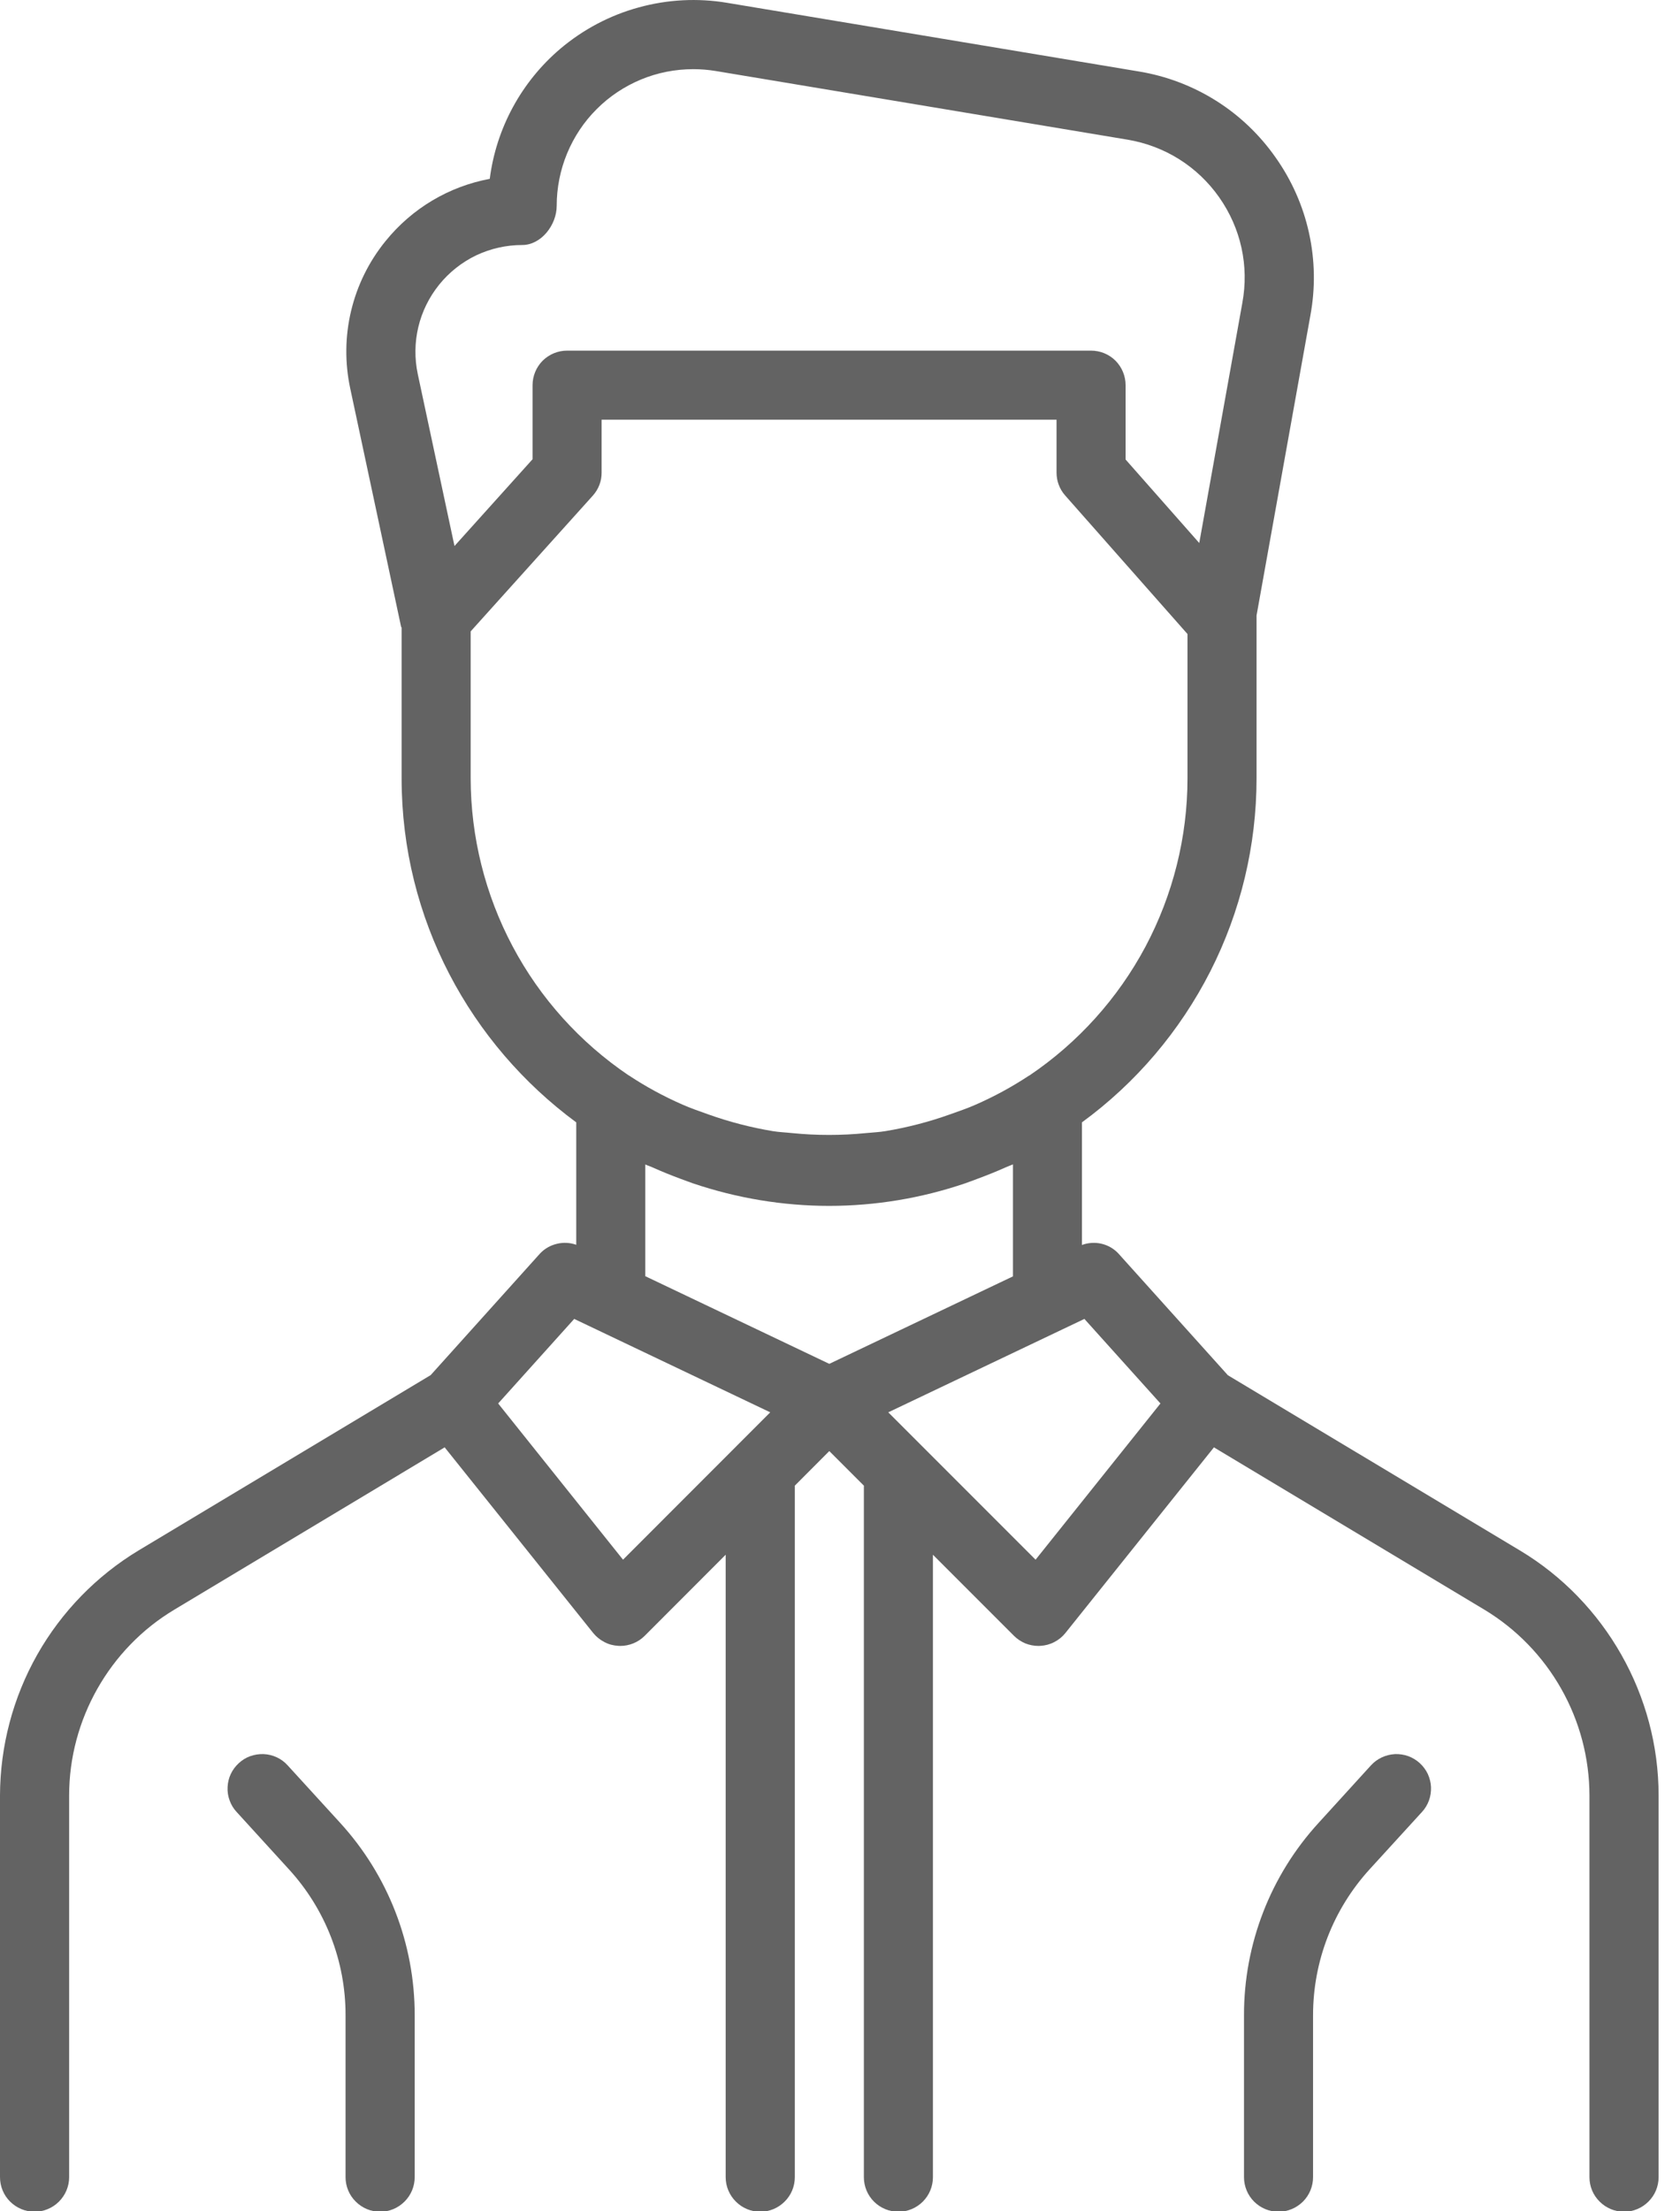 <svg width="19" height="25" viewBox="0 0 19 25" fill="none" xmlns="http://www.w3.org/2000/svg">
<path d="M0.391 25.005C0.494 25.005 0.594 24.963 0.667 24.89C0.74 24.817 0.782 24.718 0.782 24.614V20.297C0.782 19.443 1.237 18.638 1.97 18.199L5.029 16.363L6.708 18.461C6.743 18.504 6.786 18.539 6.835 18.564C6.883 18.59 6.937 18.604 6.992 18.607L7.014 18.608C7.117 18.608 7.217 18.568 7.291 18.494L8.207 17.577V24.614C8.207 24.718 8.249 24.817 8.322 24.89C8.395 24.963 8.494 25.005 8.598 25.005C8.702 25.005 8.801 24.963 8.874 24.89C8.948 24.817 8.989 24.718 8.989 24.614V16.801L8.988 16.797L9.379 16.405L9.771 16.797L9.77 16.801V24.614C9.77 24.718 9.811 24.817 9.884 24.89C9.957 24.963 10.057 25.005 10.161 25.005C10.264 25.005 10.364 24.963 10.437 24.89C10.51 24.817 10.551 24.718 10.551 24.614V17.577L11.468 18.494C11.504 18.53 11.548 18.559 11.595 18.579C11.643 18.598 11.693 18.608 11.745 18.608L11.767 18.607C11.822 18.604 11.875 18.59 11.924 18.564C11.973 18.539 12.016 18.504 12.05 18.461L13.729 16.363L16.789 18.199C17.15 18.417 17.449 18.725 17.657 19.093C17.865 19.46 17.975 19.875 17.976 20.297V24.614C17.976 24.718 18.017 24.817 18.091 24.89C18.164 24.963 18.263 25.005 18.367 25.005C18.471 25.005 18.57 24.963 18.643 24.89C18.717 24.817 18.758 24.718 18.758 24.614V20.297C18.758 19.169 18.157 18.109 17.19 17.529L13.887 15.548L12.649 14.172C12.598 14.117 12.531 14.078 12.457 14.061C12.384 14.044 12.307 14.049 12.236 14.075V12.689C12.848 12.242 13.345 11.656 13.689 10.98C14.032 10.305 14.211 9.557 14.211 8.799V6.958L14.82 3.565C14.877 3.257 14.872 2.94 14.804 2.633C14.737 2.327 14.608 2.037 14.427 1.781C14.247 1.524 14.018 1.305 13.752 1.138C13.486 0.971 13.19 0.859 12.88 0.808L8.224 0.032C7.89 -0.024 7.549 -0.006 7.223 0.084C6.897 0.173 6.595 0.333 6.337 0.551C5.897 0.925 5.612 1.449 5.539 2.022C5.078 2.108 4.661 2.354 4.36 2.726C4.173 2.956 4.04 3.225 3.971 3.514C3.902 3.802 3.899 4.102 3.961 4.392L4.536 7.085C4.537 7.09 4.541 7.092 4.542 7.096V8.799C4.542 10.394 5.322 11.808 6.517 12.689V14.073C6.447 14.048 6.37 14.044 6.298 14.062C6.225 14.079 6.159 14.117 6.108 14.171L4.871 15.546L1.568 17.528C1.091 17.816 0.696 18.222 0.421 18.707C0.147 19.192 0.002 19.74 0 20.297V24.614C0 24.718 0.041 24.817 0.114 24.89C0.188 24.963 0.287 25.005 0.391 25.005ZM13.124 15.867L11.712 17.633L10.046 15.967L12.264 14.911L13.124 15.867ZM4.967 3.218C5.08 3.078 5.223 2.965 5.385 2.887C5.548 2.81 5.726 2.77 5.906 2.77C6.121 2.77 6.296 2.543 6.296 2.327C6.296 2.124 6.336 1.923 6.413 1.736C6.491 1.548 6.604 1.377 6.748 1.234C6.891 1.09 7.062 0.977 7.249 0.899C7.437 0.821 7.638 0.782 7.841 0.782C7.926 0.782 8.011 0.789 8.096 0.803L12.752 1.579C13.174 1.65 13.542 1.881 13.788 2.23C14.034 2.58 14.128 3.005 14.05 3.426L13.563 6.139L12.73 5.195V4.355C12.73 4.251 12.689 4.152 12.616 4.078C12.543 4.005 12.443 3.964 12.339 3.964H6.414C6.31 3.964 6.211 4.005 6.137 4.078C6.064 4.152 6.023 4.251 6.023 4.355V5.192L5.14 6.173L4.725 4.23C4.649 3.872 4.737 3.503 4.967 3.218ZM5.323 8.799V7.138L6.704 5.604C6.769 5.532 6.805 5.439 6.804 5.343V4.745H11.949V5.343C11.949 5.438 11.983 5.53 12.046 5.601L13.43 7.168V8.799C13.43 9.462 13.266 10.116 12.955 10.702C12.643 11.287 12.192 11.788 11.642 12.159L11.64 12.159C11.448 12.286 11.246 12.396 11.036 12.488C10.94 12.531 10.84 12.564 10.74 12.6C10.504 12.684 10.261 12.747 10.013 12.788C9.941 12.8 9.867 12.803 9.795 12.81C9.516 12.838 9.235 12.838 8.957 12.81C8.885 12.802 8.812 12.8 8.74 12.788C8.493 12.747 8.25 12.684 8.014 12.6C7.914 12.564 7.813 12.53 7.716 12.487C7.507 12.395 7.305 12.286 7.115 12.16L7.109 12.157C6.56 11.786 6.109 11.286 5.798 10.7C5.487 10.115 5.324 9.462 5.323 8.799ZM7.702 13.329C7.749 13.345 7.793 13.364 7.839 13.379C8.334 13.546 8.854 13.633 9.377 13.633C9.899 13.633 10.418 13.547 10.913 13.379C10.96 13.363 11.005 13.345 11.052 13.328C11.159 13.288 11.266 13.246 11.37 13.199C11.398 13.186 11.427 13.177 11.456 13.164V14.43L9.379 15.419L7.298 14.428V13.165C7.326 13.178 7.355 13.186 7.382 13.199C7.487 13.246 7.594 13.289 7.702 13.329ZM6.494 14.911L8.711 15.967L7.046 17.633L5.634 15.867L6.494 14.911Z" fill="#636363"/>
<path d="M4.299 25.005C4.403 25.005 4.502 24.963 4.575 24.89C4.649 24.817 4.69 24.717 4.69 24.614V22.783C4.691 21.977 4.389 21.2 3.845 20.606L3.253 19.958C3.219 19.92 3.177 19.889 3.13 19.867C3.084 19.846 3.033 19.833 2.982 19.831C2.931 19.829 2.879 19.837 2.831 19.854C2.783 19.871 2.739 19.898 2.701 19.933C2.663 19.968 2.632 20.009 2.61 20.056C2.588 20.102 2.576 20.153 2.574 20.204C2.571 20.255 2.579 20.307 2.597 20.355C2.614 20.403 2.641 20.448 2.676 20.485L3.267 21.133C3.68 21.584 3.909 22.172 3.908 22.783V24.614C3.908 24.717 3.949 24.817 4.023 24.89C4.096 24.963 4.195 25.005 4.299 25.005ZM15.505 19.958L14.914 20.607C14.369 21.201 14.068 21.978 14.069 22.783V24.614C14.069 24.717 14.11 24.817 14.183 24.89C14.256 24.963 14.356 25.005 14.459 25.005C14.563 25.005 14.662 24.963 14.736 24.89C14.809 24.817 14.85 24.717 14.85 24.614V22.783C14.85 22.171 15.078 21.585 15.49 21.133L16.082 20.485C16.117 20.448 16.143 20.403 16.161 20.355C16.178 20.307 16.186 20.256 16.184 20.204C16.182 20.153 16.169 20.103 16.148 20.056C16.126 20.01 16.095 19.968 16.057 19.933C16.02 19.899 15.975 19.872 15.927 19.854C15.879 19.837 15.827 19.829 15.776 19.831C15.725 19.834 15.675 19.846 15.628 19.868C15.582 19.889 15.54 19.92 15.505 19.958Z" fill="#636363"/>
</svg>
